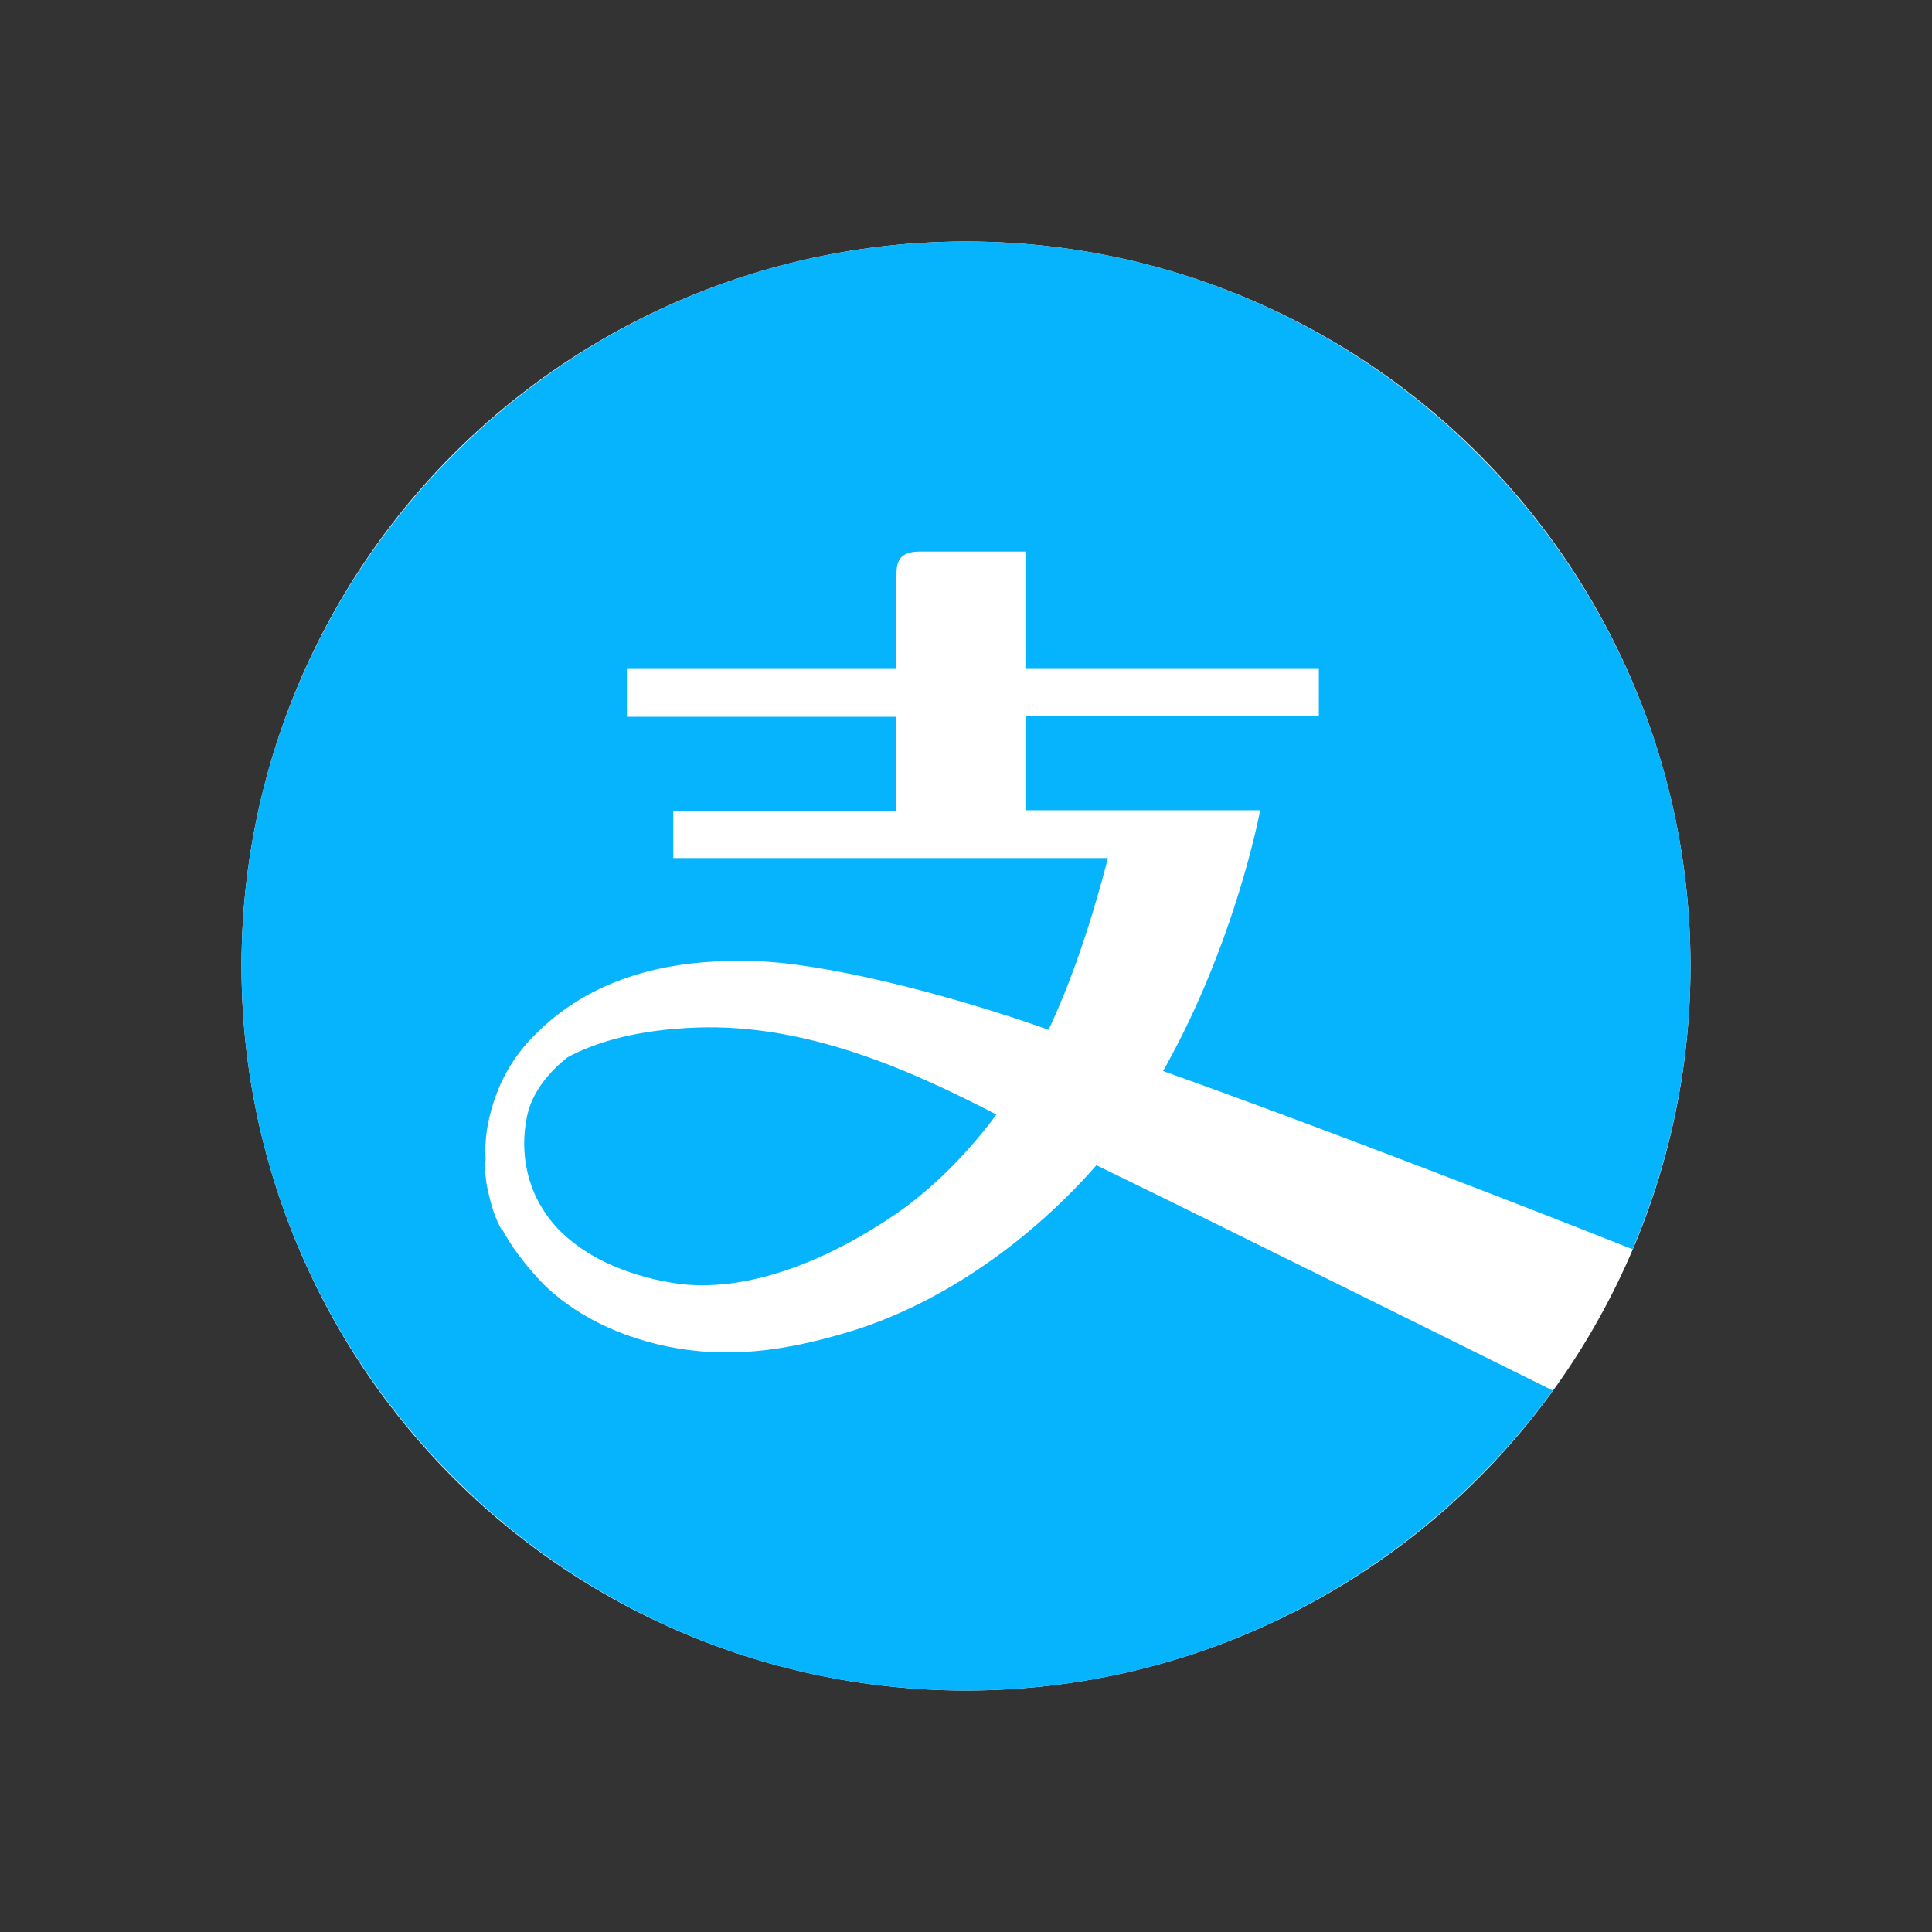 <svg width="24" height="24" viewBox="0 0 24 24" fill="none" xmlns="http://www.w3.org/2000/svg">
<rect x="0" y="0" width="24" height="24" fill="#333333" stroke="none"/>
<g clip-path="url(#clip0_759_3637)">
<circle cx="12" cy="12" r="9" fill="white"/>
<path d="M7.05 13.134C6.834 13.305 6.609 13.557 6.546 13.872C6.456 14.304 6.528 14.844 6.942 15.276C7.446 15.789 8.22 15.933 8.553 15.96C9.453 16.023 10.416 15.573 11.145 15.069C11.433 14.871 11.919 14.466 12.378 13.845C11.334 13.305 10.029 12.711 8.643 12.765C7.932 12.792 7.419 12.936 7.05 13.134ZM20.28 15.519C20.739 14.439 21 13.251 21 12C21 7.041 16.959 3 12 3C7.041 3 3 7.041 3 12C3 16.959 7.041 21 12 21C14.997 21 17.652 19.524 19.29 17.274C17.742 16.509 15.195 15.24 13.62 14.475C12.873 15.33 11.766 16.185 10.515 16.554C9.732 16.788 9.021 16.878 8.283 16.725C7.545 16.572 7.005 16.23 6.69 15.888C6.528 15.708 6.348 15.492 6.213 15.222C6.222 15.24 6.231 15.258 6.231 15.276C6.231 15.276 6.15 15.141 6.096 14.934C6.069 14.826 6.042 14.727 6.033 14.619C6.024 14.547 6.024 14.466 6.033 14.394C6.024 14.259 6.033 14.115 6.06 13.971C6.132 13.611 6.285 13.197 6.681 12.819C7.545 11.973 8.697 11.928 9.3 11.937C10.182 11.946 11.73 12.333 13.026 12.792C13.386 12.027 13.62 11.208 13.764 10.659H8.364V10.074H11.136V8.904H7.788V8.31H11.136V7.14C11.136 6.978 11.172 6.852 11.424 6.852H12.738V8.31H16.383V8.895H12.738V10.065H15.654C15.654 10.065 15.357 11.694 14.448 13.305C16.473 14.025 19.335 15.141 20.28 15.519Z" fill="#06B4FD"/>
</g>
<defs>
<clipPath id="clip0_759_3637">
<rect width="18" height="18" fill="white" transform="translate(3 3)"/>
</clipPath>
</defs>
</svg>

